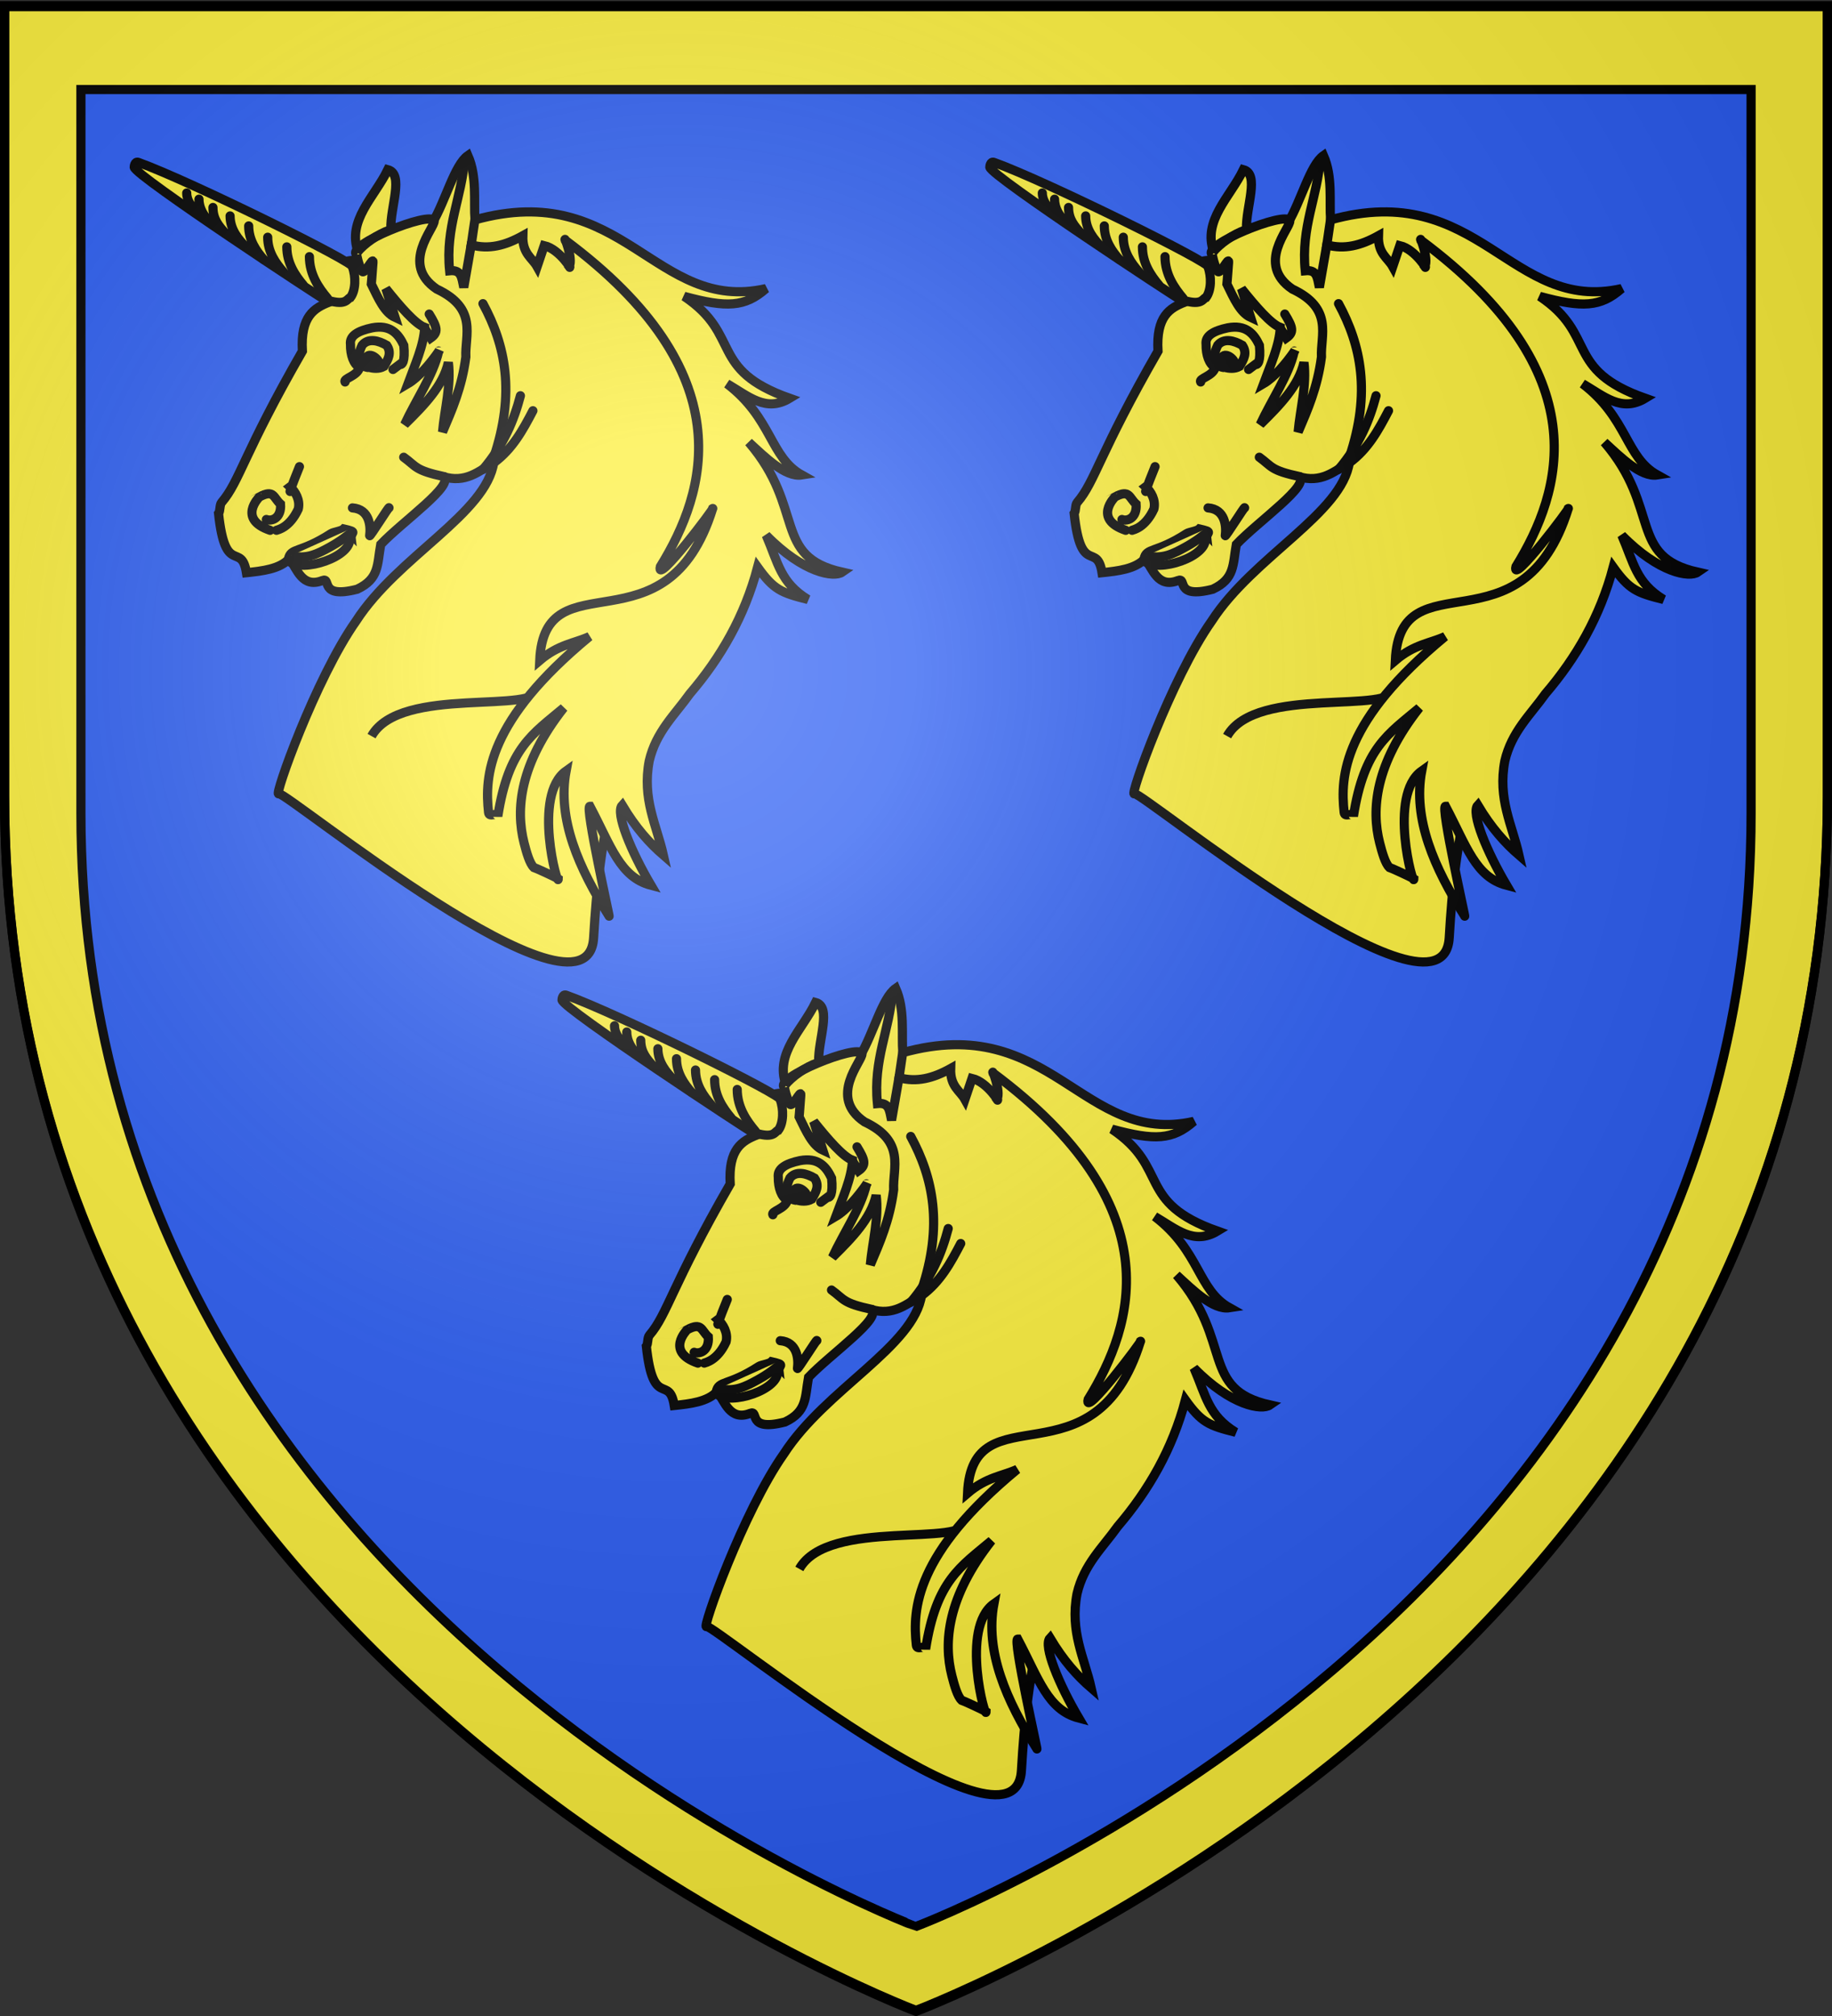 <svg xmlns="http://www.w3.org/2000/svg" xmlns:xlink="http://www.w3.org/1999/xlink" width="600" height="660" version="1.0"><rect width="100%" height="100%" fill="#333333" stroke="none"/><desc>Flag of Canton of Valais (Wallis)</desc><defs><radialGradient xlink:href="#b" id="J" cx="221.445" cy="226.331" r="300" fx="221.445" fy="226.331" gradientTransform="matrix(1.353 0 0 1.349 -77.63 -85.747)" gradientUnits="userSpaceOnUse"/><linearGradient id="b"><stop offset="0" style="stop-color:white;stop-opacity:.314"/><stop offset=".19" style="stop-color:white;stop-opacity:.251"/><stop offset=".6" style="stop-color:#6b6b6b;stop-opacity:.125"/><stop offset="1" style="stop-color:black;stop-opacity:.125"/></linearGradient></defs><g style="display:inline"><path d="M300 658.5s298.5-112.32 298.5-397.772V2.176H1.5v258.552C1.5 546.18 300 658.5 300 658.5" style="fill:#2b5df2;fill-opacity:1;fill-rule:evenodd;stroke:none"/></g><g style="stroke-width:3;stroke-miterlimit:4;stroke-dasharray:none"><path d="M184.229 287.028c-1.972 33.097-101.389-48.48-103.133-47.181s12.01-37.646 25.34-56.545c13.608-21.086 42.775-35.209 45.11-52.072-4.841 3.153-9.342 7.057-16.656 4.77 4.248 2.554-13.161 14.637-20.382 22.237-1.198 6.58-.412 11.225-7.717 14.662-12.763 3.275-8.298-4.06-11.414-2.837-6.594 2.59-8.276-3.804-10.77-7.195-3.167 3.48-8.966 4.074-14.083 4.63-1.64-10.282-6.91 1.368-9.137-19.404.62-.831.298-2.784 1.02-3.625 5.955-6.945 7.225-16.098 26.444-49.505-.667-11.488 3.882-14.12 8.807-16.064l5.684-13.258c1.368-.841 4.01.61 3.765-3.134-3.706-10.349 5.362-17.955 9.716-26.96 5.385 1.465.773 12.199.997 19.47 2.842-.968 9.442-1.236 13.664-2.128 4.236-7.177 7.194-18.91 11.574-21.972 3.066 7.004 1.863 14.85 2.315 21.2 80.466-4.146 109.657 91.686 68.102 152.587-22.847 17.915-27.275 49.226-29.246 82.324z" style="fill:#fcef3c;fill-opacity:1;fill-rule:evenodd;stroke:#000;stroke-width:3;stroke-linecap:butt;stroke-linejoin:miter;stroke-miterlimit:4;stroke-opacity:1;stroke-dasharray:none;stroke-dashoffset:0;marker:none;visibility:visible;display:inline;overflow:visible" transform="translate(10.188 20)"/><path d="M106.647 63.45c-3.884-3.177 24.033-14.419 25.372-11.185.285 2.371-11.307 14.146.818 22.371 13.604 6.377 9.176 15.18 9.549 22.235-1.34 10.113-4.531 17.266-7.639 24.553.682-7.593 2.86-15.187 1.91-22.78-1.743 7.708-7.95 14.042-14.323 20.325 3.694-8.008 9.403-16.187 11.132-23.915.068-.304.132.074.19-.23-3.054 4.403-6.833 8.78-10.23 10.777 2.097-5.684 5.302-12.732 5.456-18.415-3.05-1.129-7.9-6.696-12.686-12.686l3 9.412c-3.43-1.575-5.424-6.097-7.775-10.913 0 0 .137-1.364.546-7.093.163-2.277-2.79 4.435-3.615 2.83-1.249-2.435-1.705-5.285-1.705-5.285z" style="fill:#fcef3c;fill-opacity:1;fill-rule:evenodd;stroke:#000;stroke-width:3;stroke-linecap:round;stroke-linejoin:miter;stroke-miterlimit:4;stroke-opacity:1;stroke-dasharray:none;stroke-dashoffset:0;marker:none;visibility:visible;display:inline;overflow:visible" transform="translate(10.188 20)"/><path d="M117.56 55.266c-4.092 1.41-8.475 4.524-10.777 7.366" style="fill:#fff;fill-opacity:1;fill-rule:evenodd;stroke:#000;stroke-width:3;stroke-linecap:butt;stroke-linejoin:miter;stroke-miterlimit:4;stroke-opacity:1;stroke-dasharray:none;stroke-dashoffset:0;marker:none;visibility:visible;display:inline;overflow:visible" transform="translate(10.188 20)"/><path d="m144.3 59.206-2.596 14.885c-.698-3.364-.812-5.833-4.638-5.457-1.433-14.445 4.001-23.895 4.91-36.694" style="fill:#fcef3c;fill-opacity:1;fill-rule:evenodd;stroke:#000;stroke-width:3;stroke-linecap:butt;stroke-linejoin:miter;stroke-miterlimit:4;stroke-opacity:1;stroke-dasharray:none;stroke-dashoffset:0;marker:none;visibility:visible;display:inline;overflow:visible" transform="translate(10.188 20)"/><path fill="none" d="m128.745 87.186 2.134 3.463c2.585-1.825 2.177-3.478-.497-7.828" style="fill:#fff;fill-opacity:0;fill-rule:evenodd;stroke:#000;stroke-width:3;stroke-linecap:round;stroke-linejoin:miter;stroke-miterlimit:4;stroke-opacity:1;stroke-dasharray:none;stroke-dashoffset:0;marker:none;visibility:visible;display:inline;overflow:visible" transform="translate(10.188 20)"/><path d="M151.525 131.518c6.14-4.517 9.532-10.752 12.823-17.05h0M147.979 133.7c6.82-8.047 10.16-16.095 12.276-24.143h0" style="fill:#fff;fill-opacity:1;fill-rule:evenodd;stroke:#000;stroke-width:3;stroke-linecap:round;stroke-linejoin:miter;stroke-miterlimit:4;stroke-opacity:1;stroke-dasharray:none;stroke-dashoffset:0;marker:none;visibility:visible;display:inline;overflow:visible" transform="translate(10.188 20)"/><path d="M151.525 129.745c7.123-21.138 3.815-36.8-3.546-50.335h0" style="fill:none;stroke:#000;stroke-width:3;stroke-linecap:round;stroke-linejoin:miter;stroke-miterlimit:4;stroke-opacity:1;stroke-dasharray:none;stroke-dashoffset:0;marker:none;visibility:visible;display:inline;overflow:visible" transform="translate(10.188 20)"/><path d="M111.494 220.985c9.467-16.867 54.979-6.801 54.763-15.806" style="fill:none;stroke:#000;stroke-width:3;stroke-linecap:butt;stroke-linejoin:miter;stroke-miterlimit:4;stroke-opacity:1;stroke-dasharray:none;stroke-dashoffset:0;marker:none;visibility:visible;display:inline;overflow:visible" transform="translate(10.188 20)"/><path d="M84.276 163.028c.746-3.864 3.77-1.741 13.97-8.336.777-.502 3.402-.806 4.128-1.529 5.11 1.172 2.21.824 1.954 4-1.037 6.13-17.897 10.822-20.461 5.73" style="fill:#fcef3c;fill-opacity:1;fill-rule:evenodd;stroke:#000;stroke-width:3;stroke-linecap:butt;stroke-linejoin:miter;stroke-miterlimit:4;stroke-opacity:1;stroke-dasharray:none;stroke-dashoffset:0;marker:none;visibility:visible;display:inline;overflow:visible" transform="translate(10.188 20)"/><path d="M78.274 153.616c-10.88-3.718-3.493-10.88-3.546-10.912 4.881-2.641 4.603.265 6.956 2.319.35 4.595-2.875 5.756-4.637 5.047" style="fill:none;stroke:#000;stroke-width:3;stroke-linecap:round;stroke-linejoin:miter;stroke-miterlimit:4;stroke-opacity:1;stroke-dasharray:none;stroke-dashoffset:0;marker:none;visibility:visible;display:inline;overflow:visible" transform="translate(10.188 20)"/><path d="M85.095 161.923c5.112 1.244 8.615-.513 13.19-3.07 4.933-2.757 6.374-4.79 6.452-4.009l-1.227-1.228" style="fill:#fcef3c;fill-opacity:1;fill-rule:evenodd;stroke:#000;stroke-width:3;stroke-linecap:butt;stroke-linejoin:miter;stroke-miterlimit:4;stroke-opacity:1;stroke-dasharray:none;stroke-dashoffset:0;marker:none;visibility:visible;display:inline;overflow:visible" transform="translate(10.188 20)"/><path d="M102.828 105.055c-.705-1.188 4.018-1.88 4.774-4.774-1.99-.979-3.052-4.081-3.001-7.503-.384-2.8 2.392-4.472 7.093-5.456 5.898-1.1 8.54 1.83 10.367 5.73.518 5.368-.564 6.515-1.364 6.274l-2.182 1.637" style="fill:#fcef3c;fill-opacity:1;fill-rule:evenodd;stroke:#000;stroke-width:3;stroke-linecap:round;stroke-linejoin:miter;stroke-miterlimit:4;stroke-opacity:1;stroke-dasharray:none;stroke-dashoffset:0;marker:none;visibility:visible;display:inline;overflow:visible" transform="translate(10.188 20)"/><path d="M110.571 100.346c-3.481-.46-4.209-2.987-2.159-7.326 2.023-2.428 5.347-1.559 8.056.031 1.65 2.456.575 4.445-.923 6.9-1.652.918-3.407.653-4.935.33l1.114-2.214-1.98-.835c.845-2.346 4.505.389 4.27 2.094-1.842-.364-3.683.192-5.523-1.204" style="fill:#fcef3c;fill-opacity:1;fill-rule:evenodd;stroke:#000;stroke-width:3;stroke-linecap:butt;stroke-linejoin:miter;stroke-miterlimit:4;stroke-opacity:1;stroke-dasharray:none;stroke-dashoffset:0;marker:none;visibility:visible;display:inline;overflow:visible" transform="translate(10.188 20)"/><path d="M135.342 136.053c-9.718-2.074-9.068-3.297-13.31-6.366" style="fill:#fff;fill-opacity:1;fill-rule:evenodd;stroke:#000;stroke-width:3;stroke-linecap:round;stroke-linejoin:miter;stroke-miterlimit:4;stroke-opacity:1;stroke-dasharray:none;stroke-dashoffset:0;marker:none;visibility:visible;display:inline;overflow:visible" transform="translate(10.188 20)"/><path d="M80.363 153.608c.424-.187 4.28-.815 7.137-6.945.701-2.98-.983-5.802-2.7-7.33 1.782-1.401-2.72 7.782 3.086-6.56M105.248 146.277c5.636.429 6.048 6.032 5.634 9.063-.11.795 6.642-10.07 6.326-9.063" style="fill:none;stroke:#000;stroke-width:3;stroke-linecap:round;stroke-linejoin:miter;stroke-miterlimit:4;stroke-opacity:1;stroke-dasharray:none;stroke-dashoffset:0;marker:none;visibility:visible;display:inline;overflow:visible" transform="translate(10.188 20)"/><g style="fill:none;stroke:#000;stroke-width:5.554;stroke-miterlimit:4;stroke-opacity:1;stroke-dasharray:none"><path d="M95.793 77.846c7.6 2.708 7.59-.127 8.78-.438 1.783-2.358 1.806-6.943.663-10.026 2.174-.782-53.362-28.217-70.059-34.205-1.252-.5-1.413 1.38-1.407 1.55.094 2.667 62.112 43.45 62.023 43.12z" style="fill:#fcef3c;fill-opacity:1;fill-rule:evenodd;stroke:#000;stroke-width:3;stroke-linecap:butt;stroke-linejoin:miter;stroke-miterlimit:4;stroke-opacity:1;stroke-dasharray:none;stroke-dashoffset:0;marker:none;visibility:visible;display:inline;overflow:visible" transform="translate(10.188 20)"/><path d="M265.291 97.263c-5.38-6.408-10.964-14.49-10.985-25.254M250.586 89.187c-4.891-5.866-9.967-13.265-9.986-23.118M238.441 81.146c-4.621-5.31-9.416-12.007-9.434-20.925M226.61 73.733c-4.473-5.168-9.114-11.687-9.13-20.368M216.058 66.401c-4.836-4.843-9.853-10.953-9.872-19.089M203.263 57.778c-3.74-4.34-7.453-8.311-7.467-15.601M193.376 50.539c-2.964-3.394-6.04-7.675-6.051-13.375M185.529 44.206c-2.76-2.743-5.624-6.203-5.635-10.812" style="fill:none;stroke:#000;stroke-width:5.554;stroke-linecap:round;stroke-linejoin:miter;stroke-miterlimit:4;stroke-opacity:1;stroke-dasharray:none;stroke-dashoffset:0;marker:none;visibility:visible;display:inline;overflow:visible" transform="matrix(.54 0 0 .54 -35.988 45.143)"/></g><path d="M183.028 243.978c-1.822-.494 6.865 37.942 6.246 35.88-9.944-15.736-16.997-31.728-14.057-47.465-11.147 7.916-2.593 38.599-2.575 35.34-1.335-.835-7.588-3.636-8.019-3.763-1.339-1.302-2.342-4.771-3.168-8.01-2.806-10.999-1.49-25.855 12.984-44.231-10.142 8.551-18.072 13.033-21.586 35.504-.212-1.534-2.82.585-3.027-1.231-1.352-11.898-.296-30.07 33.028-57.6-4.972 2.234-10.097 2.552-16.28 7.814 1.57-34.242 41.593-1.328 56.643-49.736 1.037-.761-18.82 25.665-17.135 19.02 15.179-24.553 27.374-63.341-31.167-106.885-.54-1.679 2.72 5.902 1.313 8.675 1.294 1.844-2.876-5.614-8.177-6.89l-2.324 6.89c-1.61-2.89-4.875-4.214-4.675-10.122-5.808 3.227-11.106 4.58-16.914 3.008l1.206-8.194C194.066 38.4 204.32 82.734 240.67 74.483c-6.922 6.086-12.816 6.324-26.79 2.541 18.997 12.708 7.833 23.928 34.545 33.368-7.74 4.678-13.45-.65-20.514-4.762 14.874 11.346 14.026 24.049 24.466 29.86-5.326.841-12.016-5.81-17.342-10.71 18.658 21.688 7.618 37.389 30.6 42.534-2.638 1.834-12.632.394-24.88-12.065 3.943 9.113 4.659 15.503 13.656 21.005-8.863-2.2-11.24-3.278-16.469-10.569-4.28 16.15-12.104 29.645-22.198 41.435-4.887 6.87-11.075 12.438-13.297 21.972-2.391 12.537 2.4 20.97 4.63 30.866-4.495-3.89-8.99-8.833-13.485-16.345-2.342 2.503 2.947 15.227 9.438 26.219-10.176-2.676-13.066-12.72-20-25.854z" style="fill:#fcef3c;fill-opacity:1;fill-rule:evenodd;stroke:#000;stroke-width:3;stroke-linecap:butt;stroke-linejoin:miter;stroke-miterlimit:4;stroke-opacity:1;stroke-dasharray:none;stroke-dashoffset:0;marker:none;visibility:visible;display:inline;overflow:visible" transform="translate(10.188 20)"/></g><path d="M1.5 1.844v258.562c0 285.452 298.5 397.75 298.5 397.75s298.5-112.298 298.5-397.75V1.844zm25 27.469h547v236.906c0 261.556-273.5 364.469-273.5 364.469S26.5 527.775 26.5 266.218z" style="fill:#fcef3c;stroke:#000;stroke-width:3;stroke-linecap:butt;stroke-linejoin:miter;stroke-miterlimit:4;stroke-opacity:1;stroke-dasharray:none"/><g style="stroke-width:3;stroke-miterlimit:4;stroke-dasharray:none"><path d="M184.229 287.028c-1.972 33.097-101.389-48.48-103.133-47.181s12.01-37.646 25.34-56.545c13.608-21.086 42.775-35.209 45.11-52.072-4.841 3.153-9.342 7.057-16.656 4.77 4.248 2.554-13.161 14.637-20.382 22.237-1.198 6.58-.412 11.225-7.717 14.662-12.763 3.275-8.298-4.06-11.414-2.837-6.594 2.59-8.276-3.804-10.77-7.195-3.167 3.48-8.966 4.074-14.083 4.63-1.64-10.282-6.91 1.368-9.137-19.404.62-.831.298-2.784 1.02-3.625 5.955-6.945 7.225-16.098 26.444-49.505-.667-11.488 3.882-14.12 8.807-16.064l5.684-13.258c1.368-.841 4.01.61 3.765-3.134-3.706-10.349 5.362-17.955 9.716-26.96 5.385 1.465.773 12.199.997 19.47 2.842-.968 9.442-1.236 13.664-2.128 4.236-7.177 7.194-18.91 11.574-21.972 3.066 7.004 1.863 14.85 2.315 21.2 80.466-4.146 109.657 91.686 68.102 152.587-22.847 17.915-27.275 49.226-29.246 82.324z" style="fill:#fcef3c;fill-opacity:1;fill-rule:evenodd;stroke:#000;stroke-width:3;stroke-linecap:butt;stroke-linejoin:miter;stroke-miterlimit:4;stroke-opacity:1;stroke-dasharray:none;stroke-dashoffset:0;marker:none;visibility:visible;display:inline;overflow:visible" transform="translate(290.407 20)"/><path d="M106.647 63.45c-3.884-3.177 24.033-14.419 25.372-11.185.285 2.371-11.307 14.146.818 22.371 13.604 6.377 9.176 15.18 9.549 22.235-1.34 10.113-4.531 17.266-7.639 24.553.682-7.593 2.86-15.187 1.91-22.78-1.743 7.708-7.95 14.042-14.323 20.325 3.694-8.008 9.403-16.187 11.132-23.915.068-.304.132.074.19-.23-3.054 4.403-6.833 8.78-10.23 10.777 2.097-5.684 5.302-12.732 5.456-18.415-3.05-1.129-7.9-6.696-12.686-12.686l3 9.412c-3.43-1.575-5.424-6.097-7.775-10.913 0 0 .137-1.364.546-7.093.163-2.277-2.79 4.435-3.615 2.83-1.249-2.435-1.705-5.285-1.705-5.285z" style="fill:#fcef3c;fill-opacity:1;fill-rule:evenodd;stroke:#000;stroke-width:3;stroke-linecap:round;stroke-linejoin:miter;stroke-miterlimit:4;stroke-opacity:1;stroke-dasharray:none;stroke-dashoffset:0;marker:none;visibility:visible;display:inline;overflow:visible" transform="translate(290.407 20)"/><path d="M117.56 55.266c-4.092 1.41-8.475 4.524-10.777 7.366" style="fill:#fff;fill-opacity:1;fill-rule:evenodd;stroke:#000;stroke-width:3;stroke-linecap:butt;stroke-linejoin:miter;stroke-miterlimit:4;stroke-opacity:1;stroke-dasharray:none;stroke-dashoffset:0;marker:none;visibility:visible;display:inline;overflow:visible" transform="translate(290.407 20)"/><path d="m144.3 59.206-2.596 14.885c-.698-3.364-.812-5.833-4.638-5.457-1.433-14.445 4.001-23.895 4.91-36.694" style="fill:#fcef3c;fill-opacity:1;fill-rule:evenodd;stroke:#000;stroke-width:3;stroke-linecap:butt;stroke-linejoin:miter;stroke-miterlimit:4;stroke-opacity:1;stroke-dasharray:none;stroke-dashoffset:0;marker:none;visibility:visible;display:inline;overflow:visible" transform="translate(290.407 20)"/><path fill="none" d="m128.745 87.186 2.134 3.463c2.585-1.825 2.177-3.478-.497-7.828" style="fill:#fff;fill-opacity:0;fill-rule:evenodd;stroke:#000;stroke-width:3;stroke-linecap:round;stroke-linejoin:miter;stroke-miterlimit:4;stroke-opacity:1;stroke-dasharray:none;stroke-dashoffset:0;marker:none;visibility:visible;display:inline;overflow:visible" transform="translate(290.407 20)"/><path d="M151.525 131.518c6.14-4.517 9.532-10.752 12.823-17.05h0M147.979 133.7c6.82-8.047 10.16-16.095 12.276-24.143h0" style="fill:#fff;fill-opacity:1;fill-rule:evenodd;stroke:#000;stroke-width:3;stroke-linecap:round;stroke-linejoin:miter;stroke-miterlimit:4;stroke-opacity:1;stroke-dasharray:none;stroke-dashoffset:0;marker:none;visibility:visible;display:inline;overflow:visible" transform="translate(290.407 20)"/><path d="M151.525 129.745c7.123-21.138 3.815-36.8-3.546-50.335h0" style="fill:none;stroke:#000;stroke-width:3;stroke-linecap:round;stroke-linejoin:miter;stroke-miterlimit:4;stroke-opacity:1;stroke-dasharray:none;stroke-dashoffset:0;marker:none;visibility:visible;display:inline;overflow:visible" transform="translate(290.407 20)"/><path d="M111.494 220.985c9.467-16.867 54.979-6.801 54.763-15.806" style="fill:none;stroke:#000;stroke-width:3;stroke-linecap:butt;stroke-linejoin:miter;stroke-miterlimit:4;stroke-opacity:1;stroke-dasharray:none;stroke-dashoffset:0;marker:none;visibility:visible;display:inline;overflow:visible" transform="translate(290.407 20)"/><path d="M84.276 163.028c.746-3.864 3.77-1.741 13.97-8.336.777-.502 3.402-.806 4.128-1.529 5.11 1.172 2.21.824 1.954 4-1.037 6.13-17.897 10.822-20.461 5.73" style="fill:#fcef3c;fill-opacity:1;fill-rule:evenodd;stroke:#000;stroke-width:3;stroke-linecap:butt;stroke-linejoin:miter;stroke-miterlimit:4;stroke-opacity:1;stroke-dasharray:none;stroke-dashoffset:0;marker:none;visibility:visible;display:inline;overflow:visible" transform="translate(290.407 20)"/><path d="M78.274 153.616c-10.88-3.718-3.493-10.88-3.546-10.912 4.881-2.641 4.603.265 6.956 2.319.35 4.595-2.875 5.756-4.637 5.047" style="fill:none;stroke:#000;stroke-width:3;stroke-linecap:round;stroke-linejoin:miter;stroke-miterlimit:4;stroke-opacity:1;stroke-dasharray:none;stroke-dashoffset:0;marker:none;visibility:visible;display:inline;overflow:visible" transform="translate(290.407 20)"/><path d="M85.095 161.923c5.112 1.244 8.615-.513 13.19-3.07 4.933-2.757 6.374-4.79 6.452-4.009l-1.227-1.228" style="fill:#fcef3c;fill-opacity:1;fill-rule:evenodd;stroke:#000;stroke-width:3;stroke-linecap:butt;stroke-linejoin:miter;stroke-miterlimit:4;stroke-opacity:1;stroke-dasharray:none;stroke-dashoffset:0;marker:none;visibility:visible;display:inline;overflow:visible" transform="translate(290.407 20)"/><path d="M102.828 105.055c-.705-1.188 4.018-1.88 4.774-4.774-1.99-.979-3.052-4.081-3.001-7.503-.384-2.8 2.392-4.472 7.093-5.456 5.898-1.1 8.54 1.83 10.367 5.73.518 5.368-.564 6.515-1.364 6.274l-2.182 1.637" style="fill:#fcef3c;fill-opacity:1;fill-rule:evenodd;stroke:#000;stroke-width:3;stroke-linecap:round;stroke-linejoin:miter;stroke-miterlimit:4;stroke-opacity:1;stroke-dasharray:none;stroke-dashoffset:0;marker:none;visibility:visible;display:inline;overflow:visible" transform="translate(290.407 20)"/><path d="M110.571 100.346c-3.481-.46-4.209-2.987-2.159-7.326 2.023-2.428 5.347-1.559 8.056.031 1.65 2.456.575 4.445-.923 6.9-1.652.918-3.407.653-4.935.33l1.114-2.214-1.98-.835c.845-2.346 4.505.389 4.27 2.094-1.842-.364-3.683.192-5.523-1.204" style="fill:#fcef3c;fill-opacity:1;fill-rule:evenodd;stroke:#000;stroke-width:3;stroke-linecap:butt;stroke-linejoin:miter;stroke-miterlimit:4;stroke-opacity:1;stroke-dasharray:none;stroke-dashoffset:0;marker:none;visibility:visible;display:inline;overflow:visible" transform="translate(290.407 20)"/><path d="M135.342 136.053c-9.718-2.074-9.068-3.297-13.31-6.366" style="fill:#fff;fill-opacity:1;fill-rule:evenodd;stroke:#000;stroke-width:3;stroke-linecap:round;stroke-linejoin:miter;stroke-miterlimit:4;stroke-opacity:1;stroke-dasharray:none;stroke-dashoffset:0;marker:none;visibility:visible;display:inline;overflow:visible" transform="translate(290.407 20)"/><path d="M80.363 153.608c.424-.187 4.28-.815 7.137-6.945.701-2.98-.983-5.802-2.7-7.33 1.782-1.401-2.72 7.782 3.086-6.56M105.248 146.277c5.636.429 6.048 6.032 5.634 9.063-.11.795 6.642-10.07 6.326-9.063" style="fill:none;stroke:#000;stroke-width:3;stroke-linecap:round;stroke-linejoin:miter;stroke-miterlimit:4;stroke-opacity:1;stroke-dasharray:none;stroke-dashoffset:0;marker:none;visibility:visible;display:inline;overflow:visible" transform="translate(290.407 20)"/><g style="fill:none;stroke:#000;stroke-width:5.554;stroke-miterlimit:4;stroke-opacity:1;stroke-dasharray:none"><path d="M95.793 77.846c7.6 2.708 7.59-.127 8.78-.438 1.783-2.358 1.806-6.943.663-10.026 2.174-.782-53.362-28.217-70.059-34.205-1.252-.5-1.413 1.38-1.407 1.55.094 2.667 62.112 43.45 62.023 43.12z" style="fill:#fcef3c;fill-opacity:1;fill-rule:evenodd;stroke:#000;stroke-width:3;stroke-linecap:butt;stroke-linejoin:miter;stroke-miterlimit:4;stroke-opacity:1;stroke-dasharray:none;stroke-dashoffset:0;marker:none;visibility:visible;display:inline;overflow:visible" transform="translate(290.407 20)"/><path d="M265.291 97.263c-5.38-6.408-10.964-14.49-10.985-25.254M250.586 89.187c-4.891-5.866-9.967-13.265-9.986-23.118M238.441 81.146c-4.621-5.31-9.416-12.007-9.434-20.925M226.61 73.733c-4.473-5.168-9.114-11.687-9.13-20.368M216.058 66.401c-4.836-4.843-9.853-10.953-9.872-19.089M203.263 57.778c-3.74-4.34-7.453-8.311-7.467-15.601M193.376 50.539c-2.964-3.394-6.04-7.675-6.051-13.375M185.529 44.206c-2.76-2.743-5.624-6.203-5.635-10.812" style="fill:none;stroke:#000;stroke-width:5.554;stroke-linecap:round;stroke-linejoin:miter;stroke-miterlimit:4;stroke-opacity:1;stroke-dasharray:none;stroke-dashoffset:0;marker:none;visibility:visible;display:inline;overflow:visible" transform="matrix(.54 0 0 .54 244.231 45.143)"/></g><path d="M183.028 243.978c-1.822-.494 6.865 37.942 6.246 35.88-9.944-15.736-16.997-31.728-14.057-47.465-11.147 7.916-2.593 38.599-2.575 35.34-1.335-.835-7.588-3.636-8.019-3.763-1.339-1.302-2.342-4.771-3.168-8.01-2.806-10.999-1.49-25.855 12.984-44.231-10.142 8.551-18.072 13.033-21.586 35.504-.212-1.534-2.82.585-3.027-1.231-1.352-11.898-.296-30.07 33.028-57.6-4.972 2.234-10.097 2.552-16.28 7.814 1.57-34.242 41.593-1.328 56.643-49.736 1.037-.761-18.82 25.665-17.135 19.02 15.179-24.553 27.374-63.341-31.167-106.885-.54-1.679 2.72 5.902 1.313 8.675 1.294 1.844-2.876-5.614-8.177-6.89l-2.324 6.89c-1.61-2.89-4.875-4.214-4.675-10.122-5.808 3.227-11.106 4.58-16.914 3.008l1.206-8.194C194.066 38.4 204.32 82.734 240.67 74.483c-6.922 6.086-12.816 6.324-26.79 2.541 18.997 12.708 7.833 23.928 34.545 33.368-7.74 4.678-13.45-.65-20.514-4.762 14.874 11.346 14.026 24.049 24.466 29.86-5.326.841-12.016-5.81-17.342-10.71 18.658 21.688 7.618 37.389 30.6 42.534-2.638 1.834-12.632.394-24.88-12.065 3.943 9.113 4.659 15.503 13.656 21.005-8.863-2.2-11.24-3.278-16.469-10.569-4.28 16.15-12.104 29.645-22.198 41.435-4.887 6.87-11.075 12.438-13.297 21.972-2.391 12.537 2.4 20.97 4.63 30.866-4.495-3.89-8.99-8.833-13.485-16.345-2.342 2.503 2.947 15.227 9.438 26.219-10.176-2.676-13.066-12.72-20-25.854z" style="fill:#fcef3c;fill-opacity:1;fill-rule:evenodd;stroke:#000;stroke-width:3;stroke-linecap:butt;stroke-linejoin:miter;stroke-miterlimit:4;stroke-opacity:1;stroke-dasharray:none;stroke-dashoffset:0;marker:none;visibility:visible;display:inline;overflow:visible" transform="translate(290.407 20)"/></g><g style="stroke-width:3;stroke-miterlimit:4;stroke-dasharray:none"><path d="M184.229 287.028c-1.972 33.097-101.389-48.48-103.133-47.181s12.01-37.646 25.34-56.545c13.608-21.086 42.775-35.209 45.11-52.072-4.841 3.153-9.342 7.057-16.656 4.77 4.248 2.554-13.161 14.637-20.382 22.237-1.198 6.58-.412 11.225-7.717 14.662-12.763 3.275-8.298-4.06-11.414-2.837-6.594 2.59-8.276-3.804-10.77-7.195-3.167 3.48-8.966 4.074-14.083 4.63-1.64-10.282-6.91 1.368-9.137-19.404.62-.831.298-2.784 1.02-3.625 5.955-6.945 7.225-16.098 26.444-49.505-.667-11.488 3.882-14.12 8.807-16.064l5.684-13.258c1.368-.841 4.01.61 3.765-3.134-3.706-10.349 5.362-17.955 9.716-26.96 5.385 1.465.773 12.199.997 19.47 2.842-.968 9.442-1.236 13.664-2.128 4.236-7.177 7.194-18.91 11.574-21.972 3.066 7.004 1.863 14.85 2.315 21.2 80.466-4.146 109.657 91.686 68.102 152.587-22.847 17.915-27.275 49.226-29.246 82.324z" style="fill:#fcef3c;fill-opacity:1;fill-rule:evenodd;stroke:#000;stroke-width:3;stroke-linecap:butt;stroke-linejoin:miter;stroke-miterlimit:4;stroke-opacity:1;stroke-dasharray:none;stroke-dashoffset:0;marker:none;visibility:visible;display:inline;overflow:visible" transform="translate(150.298 292.642)"/><path d="M106.647 63.45c-3.884-3.177 24.033-14.419 25.372-11.185.285 2.371-11.307 14.146.818 22.371 13.604 6.377 9.176 15.18 9.549 22.235-1.34 10.113-4.531 17.266-7.639 24.553.682-7.593 2.86-15.187 1.91-22.78-1.743 7.708-7.95 14.042-14.323 20.325 3.694-8.008 9.403-16.187 11.132-23.915.068-.304.132.074.19-.23-3.054 4.403-6.833 8.78-10.23 10.777 2.097-5.684 5.302-12.732 5.456-18.415-3.05-1.129-7.9-6.696-12.686-12.686l3 9.412c-3.43-1.575-5.424-6.097-7.775-10.913 0 0 .137-1.364.546-7.093.163-2.277-2.79 4.435-3.615 2.83-1.249-2.435-1.705-5.285-1.705-5.285z" style="fill:#fcef3c;fill-opacity:1;fill-rule:evenodd;stroke:#000;stroke-width:3;stroke-linecap:round;stroke-linejoin:miter;stroke-miterlimit:4;stroke-opacity:1;stroke-dasharray:none;stroke-dashoffset:0;marker:none;visibility:visible;display:inline;overflow:visible" transform="translate(150.298 292.642)"/><path d="M117.56 55.266c-4.092 1.41-8.475 4.524-10.777 7.366" style="fill:#fff;fill-opacity:1;fill-rule:evenodd;stroke:#000;stroke-width:3;stroke-linecap:butt;stroke-linejoin:miter;stroke-miterlimit:4;stroke-opacity:1;stroke-dasharray:none;stroke-dashoffset:0;marker:none;visibility:visible;display:inline;overflow:visible" transform="translate(150.298 292.642)"/><path d="m144.3 59.206-2.596 14.885c-.698-3.364-.812-5.833-4.638-5.457-1.433-14.445 4.001-23.895 4.91-36.694" style="fill:#fcef3c;fill-opacity:1;fill-rule:evenodd;stroke:#000;stroke-width:3;stroke-linecap:butt;stroke-linejoin:miter;stroke-miterlimit:4;stroke-opacity:1;stroke-dasharray:none;stroke-dashoffset:0;marker:none;visibility:visible;display:inline;overflow:visible" transform="translate(150.298 292.642)"/><path fill="none" d="m128.745 87.186 2.134 3.463c2.585-1.825 2.177-3.478-.497-7.828" style="fill:#fff;fill-opacity:0;fill-rule:evenodd;stroke:#000;stroke-width:3;stroke-linecap:round;stroke-linejoin:miter;stroke-miterlimit:4;stroke-opacity:1;stroke-dasharray:none;stroke-dashoffset:0;marker:none;visibility:visible;display:inline;overflow:visible" transform="translate(150.298 292.642)"/><path d="M151.525 131.518c6.14-4.517 9.532-10.752 12.823-17.05h0M147.979 133.7c6.82-8.047 10.16-16.095 12.276-24.143h0" style="fill:#fff;fill-opacity:1;fill-rule:evenodd;stroke:#000;stroke-width:3;stroke-linecap:round;stroke-linejoin:miter;stroke-miterlimit:4;stroke-opacity:1;stroke-dasharray:none;stroke-dashoffset:0;marker:none;visibility:visible;display:inline;overflow:visible" transform="translate(150.298 292.642)"/><path d="M151.525 129.745c7.123-21.138 3.815-36.8-3.546-50.335h0" style="fill:none;stroke:#000;stroke-width:3;stroke-linecap:round;stroke-linejoin:miter;stroke-miterlimit:4;stroke-opacity:1;stroke-dasharray:none;stroke-dashoffset:0;marker:none;visibility:visible;display:inline;overflow:visible" transform="translate(150.298 292.642)"/><path d="M111.494 220.985c9.467-16.867 54.979-6.801 54.763-15.806" style="fill:none;stroke:#000;stroke-width:3;stroke-linecap:butt;stroke-linejoin:miter;stroke-miterlimit:4;stroke-opacity:1;stroke-dasharray:none;stroke-dashoffset:0;marker:none;visibility:visible;display:inline;overflow:visible" transform="translate(150.298 292.642)"/><path d="M84.276 163.028c.746-3.864 3.77-1.741 13.97-8.336.777-.502 3.402-.806 4.128-1.529 5.11 1.172 2.21.824 1.954 4-1.037 6.13-17.897 10.822-20.461 5.73" style="fill:#fcef3c;fill-opacity:1;fill-rule:evenodd;stroke:#000;stroke-width:3;stroke-linecap:butt;stroke-linejoin:miter;stroke-miterlimit:4;stroke-opacity:1;stroke-dasharray:none;stroke-dashoffset:0;marker:none;visibility:visible;display:inline;overflow:visible" transform="translate(150.298 292.642)"/><path d="M78.274 153.616c-10.88-3.718-3.493-10.88-3.546-10.912 4.881-2.641 4.603.265 6.956 2.319.35 4.595-2.875 5.756-4.637 5.047" style="fill:none;stroke:#000;stroke-width:3;stroke-linecap:round;stroke-linejoin:miter;stroke-miterlimit:4;stroke-opacity:1;stroke-dasharray:none;stroke-dashoffset:0;marker:none;visibility:visible;display:inline;overflow:visible" transform="translate(150.298 292.642)"/><path d="M85.095 161.923c5.112 1.244 8.615-.513 13.19-3.07 4.933-2.757 6.374-4.79 6.452-4.009l-1.227-1.228" style="fill:#fcef3c;fill-opacity:1;fill-rule:evenodd;stroke:#000;stroke-width:3;stroke-linecap:butt;stroke-linejoin:miter;stroke-miterlimit:4;stroke-opacity:1;stroke-dasharray:none;stroke-dashoffset:0;marker:none;visibility:visible;display:inline;overflow:visible" transform="translate(150.298 292.642)"/><path d="M102.828 105.055c-.705-1.188 4.018-1.88 4.774-4.774-1.99-.979-3.052-4.081-3.001-7.503-.384-2.8 2.392-4.472 7.093-5.456 5.898-1.1 8.54 1.83 10.367 5.73.518 5.368-.564 6.515-1.364 6.274l-2.182 1.637" style="fill:#fcef3c;fill-opacity:1;fill-rule:evenodd;stroke:#000;stroke-width:3;stroke-linecap:round;stroke-linejoin:miter;stroke-miterlimit:4;stroke-opacity:1;stroke-dasharray:none;stroke-dashoffset:0;marker:none;visibility:visible;display:inline;overflow:visible" transform="translate(150.298 292.642)"/><path d="M110.571 100.346c-3.481-.46-4.209-2.987-2.159-7.326 2.023-2.428 5.347-1.559 8.056.031 1.65 2.456.575 4.445-.923 6.9-1.652.918-3.407.653-4.935.33l1.114-2.214-1.98-.835c.845-2.346 4.505.389 4.27 2.094-1.842-.364-3.683.192-5.523-1.204" style="fill:#fcef3c;fill-opacity:1;fill-rule:evenodd;stroke:#000;stroke-width:3;stroke-linecap:butt;stroke-linejoin:miter;stroke-miterlimit:4;stroke-opacity:1;stroke-dasharray:none;stroke-dashoffset:0;marker:none;visibility:visible;display:inline;overflow:visible" transform="translate(150.298 292.642)"/><path d="M135.342 136.053c-9.718-2.074-9.068-3.297-13.31-6.366" style="fill:#fff;fill-opacity:1;fill-rule:evenodd;stroke:#000;stroke-width:3;stroke-linecap:round;stroke-linejoin:miter;stroke-miterlimit:4;stroke-opacity:1;stroke-dasharray:none;stroke-dashoffset:0;marker:none;visibility:visible;display:inline;overflow:visible" transform="translate(150.298 292.642)"/><path d="M80.363 153.608c.424-.187 4.28-.815 7.137-6.945.701-2.98-.983-5.802-2.7-7.33 1.782-1.401-2.72 7.782 3.086-6.56M105.248 146.277c5.636.429 6.048 6.032 5.634 9.063-.11.795 6.642-10.07 6.326-9.063" style="fill:none;stroke:#000;stroke-width:3;stroke-linecap:round;stroke-linejoin:miter;stroke-miterlimit:4;stroke-opacity:1;stroke-dasharray:none;stroke-dashoffset:0;marker:none;visibility:visible;display:inline;overflow:visible" transform="translate(150.298 292.642)"/><g style="fill:none;stroke:#000;stroke-width:5.554;stroke-miterlimit:4;stroke-opacity:1;stroke-dasharray:none"><path d="M95.793 77.846c7.6 2.708 7.59-.127 8.78-.438 1.783-2.358 1.806-6.943.663-10.026 2.174-.782-53.362-28.217-70.059-34.205-1.252-.5-1.413 1.38-1.407 1.55.094 2.667 62.112 43.45 62.023 43.12z" style="fill:#fcef3c;fill-opacity:1;fill-rule:evenodd;stroke:#000;stroke-width:3;stroke-linecap:butt;stroke-linejoin:miter;stroke-miterlimit:4;stroke-opacity:1;stroke-dasharray:none;stroke-dashoffset:0;marker:none;visibility:visible;display:inline;overflow:visible" transform="translate(150.298 292.642)"/><path d="M265.291 97.263c-5.38-6.408-10.964-14.49-10.985-25.254M250.586 89.187c-4.891-5.866-9.967-13.265-9.986-23.118M238.441 81.146c-4.621-5.31-9.416-12.007-9.434-20.925M226.61 73.733c-4.473-5.168-9.114-11.687-9.13-20.368M216.058 66.401c-4.836-4.843-9.853-10.953-9.872-19.089M203.263 57.778c-3.74-4.34-7.453-8.311-7.467-15.601M193.376 50.539c-2.964-3.394-6.04-7.675-6.051-13.375M185.529 44.206c-2.76-2.743-5.624-6.203-5.635-10.812" style="fill:none;stroke:#000;stroke-width:5.554;stroke-linecap:round;stroke-linejoin:miter;stroke-miterlimit:4;stroke-opacity:1;stroke-dasharray:none;stroke-dashoffset:0;marker:none;visibility:visible;display:inline;overflow:visible" transform="matrix(.54 0 0 .54 104.122 317.785)"/></g><path d="M183.028 243.978c-1.822-.494 6.865 37.942 6.246 35.88-9.944-15.736-16.997-31.728-14.057-47.465-11.147 7.916-2.593 38.599-2.575 35.34-1.335-.835-7.588-3.636-8.019-3.763-1.339-1.302-2.342-4.771-3.168-8.01-2.806-10.999-1.49-25.855 12.984-44.231-10.142 8.551-18.072 13.033-21.586 35.504-.212-1.534-2.82.585-3.027-1.231-1.352-11.898-.296-30.07 33.028-57.6-4.972 2.234-10.097 2.552-16.28 7.814 1.57-34.242 41.593-1.328 56.643-49.736 1.037-.761-18.82 25.665-17.135 19.02 15.179-24.553 27.374-63.341-31.167-106.885-.54-1.679 2.72 5.902 1.313 8.675 1.294 1.844-2.876-5.614-8.177-6.89l-2.324 6.89c-1.61-2.89-4.875-4.214-4.675-10.122-5.808 3.227-11.106 4.58-16.914 3.008l1.206-8.194C194.066 38.4 204.32 82.734 240.67 74.483c-6.922 6.086-12.816 6.324-26.79 2.541 18.997 12.708 7.833 23.928 34.545 33.368-7.74 4.678-13.45-.65-20.514-4.762 14.874 11.346 14.026 24.049 24.466 29.86-5.326.841-12.016-5.81-17.342-10.71 18.658 21.688 7.618 37.389 30.6 42.534-2.638 1.834-12.632.394-24.88-12.065 3.943 9.113 4.659 15.503 13.656 21.005-8.863-2.2-11.24-3.278-16.469-10.569-4.28 16.15-12.104 29.645-22.198 41.435-4.887 6.87-11.075 12.438-13.297 21.972-2.391 12.537 2.4 20.97 4.63 30.866-4.495-3.89-8.99-8.833-13.485-16.345-2.342 2.503 2.947 15.227 9.438 26.219-10.176-2.676-13.066-12.72-20-25.854z" style="fill:#fcef3c;fill-opacity:1;fill-rule:evenodd;stroke:#000;stroke-width:3;stroke-linecap:butt;stroke-linejoin:miter;stroke-miterlimit:4;stroke-opacity:1;stroke-dasharray:none;stroke-dashoffset:0;marker:none;visibility:visible;display:inline;overflow:visible" transform="translate(150.298 292.642)"/></g><g style="display:inline"><path d="M300 658.5s298.5-112.32 298.5-397.772V2.176H1.5v258.552C1.5 546.18 300 658.5 300 658.5" style="fill:url(#J);fill-opacity:1;fill-rule:evenodd;stroke:none"/></g><path d="M300 658.5S1.5 546.18 1.5 260.728V2.176h597v258.552C598.5 546.18 300 658.5 300 658.5z" style="fill:none;stroke:#000;stroke-width:3;stroke-linecap:butt;stroke-linejoin:miter;stroke-miterlimit:4;stroke-opacity:1;stroke-dasharray:none"/></svg>